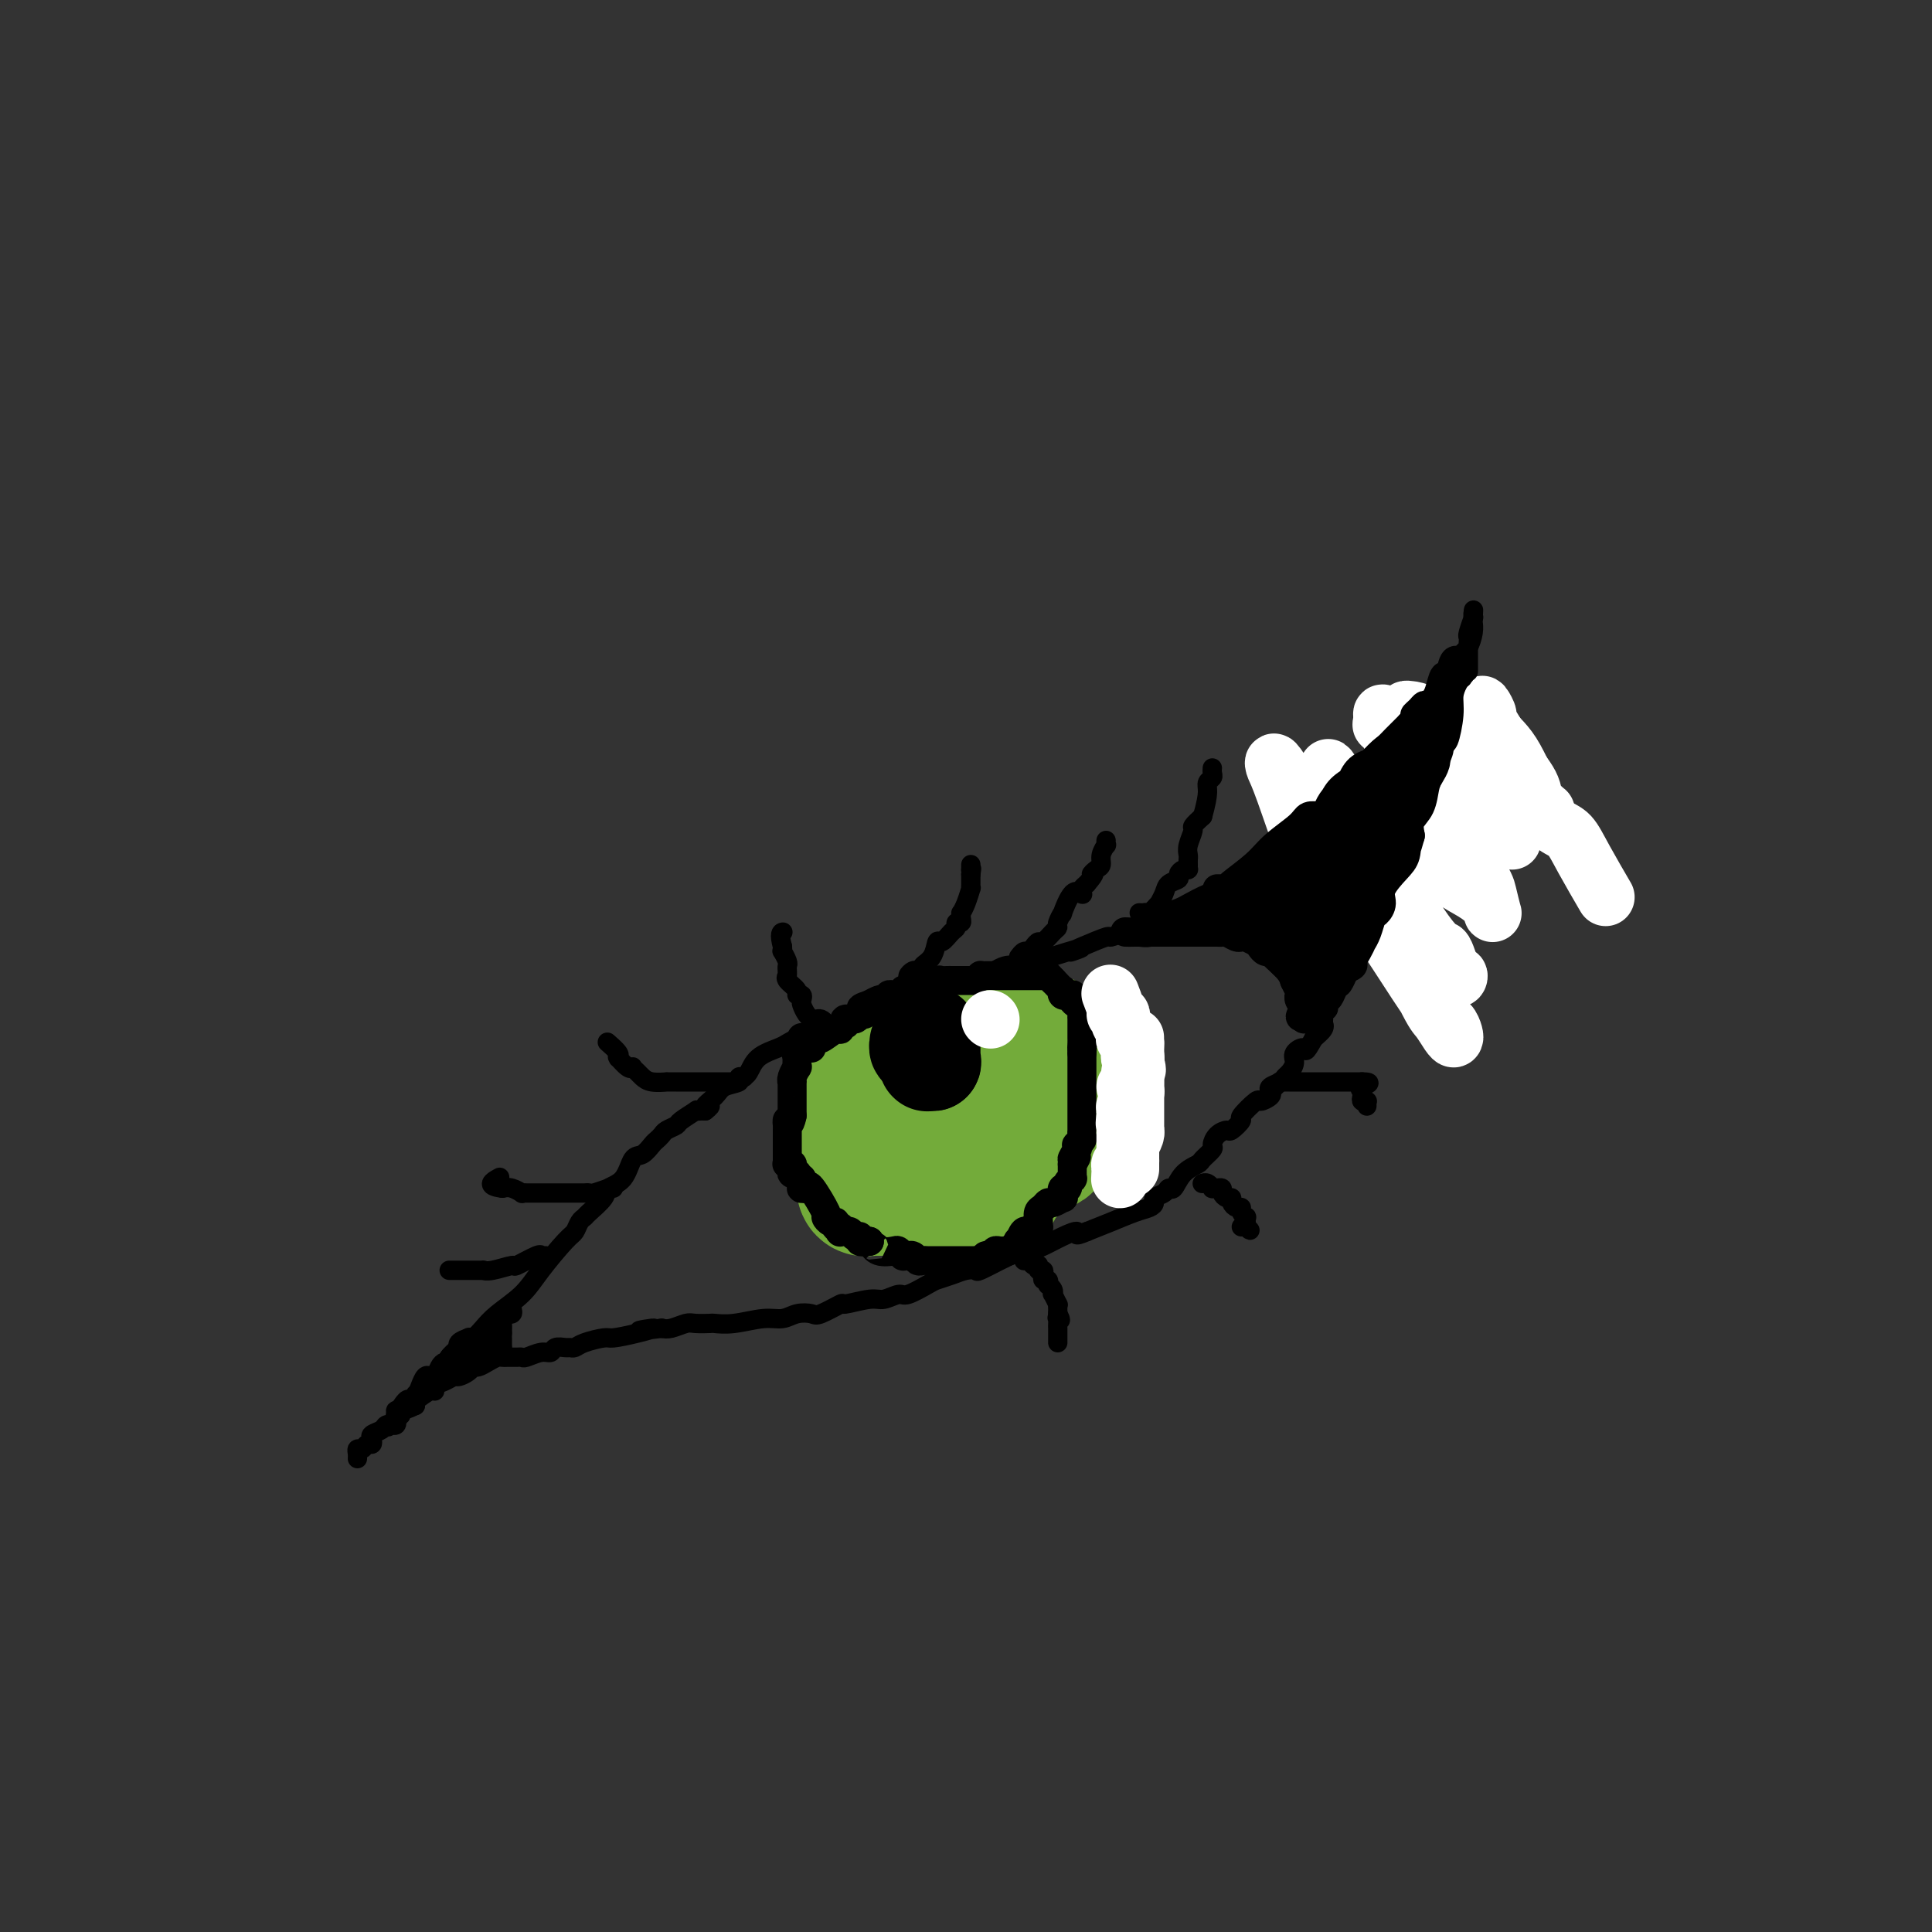 <svg viewBox='0 0 400 400' version='1.1' xmlns='http://www.w3.org/2000/svg' xmlns:xlink='http://www.w3.org/1999/xlink'><rect x="0" y="0" width="400" height="400" fill="#333333" stroke="none"/><g fill='none' stroke='rgb(0,0,0)' stroke-width='4' stroke-linecap='round' stroke-linejoin='round'><path d='M96,278c0.675,-0.262 1.351,-0.525 2,-1c0.649,-0.475 1.273,-1.164 2,-2c0.727,-0.836 1.557,-1.820 3,-3c1.443,-1.180 3.500,-2.558 5,-4c1.500,-1.442 2.444,-2.950 4,-5c1.556,-2.050 3.724,-4.641 5,-6c1.276,-1.359 1.659,-1.484 2,-2c0.341,-0.516 0.639,-1.423 1,-2c0.361,-0.577 0.786,-0.824 1,-1c0.214,-0.176 0.217,-0.282 1,-1c0.783,-0.718 2.345,-2.047 3,-3c0.655,-0.953 0.403,-1.530 1,-2c0.597,-0.470 2.044,-0.833 3,-2c0.956,-1.167 1.422,-3.139 2,-4c0.578,-0.861 1.267,-0.612 2,-1c0.733,-0.388 1.510,-1.414 2,-2c0.490,-0.586 0.692,-0.733 1,-1c0.308,-0.267 0.721,-0.653 1,-1c0.279,-0.347 0.424,-0.653 1,-1c0.576,-0.347 1.583,-0.734 2,-1c0.417,-0.266 0.244,-0.411 1,-1c0.756,-0.589 2.440,-1.622 3,-2c0.560,-0.378 -0.003,-0.102 0,0c0.003,0.102 0.572,0.029 1,0c0.428,-0.029 0.714,-0.015 1,0'/><path d='M146,230c2.218,-1.681 0.264,-0.885 0,-1c-0.264,-0.115 1.163,-1.141 2,-2c0.837,-0.859 1.085,-1.550 2,-2c0.915,-0.450 2.497,-0.658 3,-1c0.503,-0.342 -0.071,-0.819 0,-1c0.071,-0.181 0.789,-0.065 1,0c0.211,0.065 -0.085,0.081 0,0c0.085,-0.081 0.549,-0.259 1,-1c0.451,-0.741 0.888,-2.044 2,-3c1.112,-0.956 2.900,-1.563 4,-2c1.100,-0.437 1.511,-0.704 2,-1c0.489,-0.296 1.056,-0.622 2,-1c0.944,-0.378 2.266,-0.809 3,-1c0.734,-0.191 0.879,-0.141 1,0c0.121,0.141 0.217,0.372 1,0c0.783,-0.372 2.252,-1.346 3,-2c0.748,-0.654 0.776,-0.988 2,-1c1.224,-0.012 3.643,0.299 5,0c1.357,-0.299 1.652,-1.208 3,-2c1.348,-0.792 3.748,-1.468 5,-2c1.252,-0.532 1.354,-0.921 2,-1c0.646,-0.079 1.834,0.153 3,0c1.166,-0.153 2.311,-0.690 3,-1c0.689,-0.310 0.923,-0.394 2,-1c1.077,-0.606 2.996,-1.735 4,-2c1.004,-0.265 1.092,0.332 2,0c0.908,-0.332 2.635,-1.594 4,-2c1.365,-0.406 2.367,0.045 3,0c0.633,-0.045 0.895,-0.584 2,-1c1.105,-0.416 3.052,-0.708 5,-1'/><path d='M218,198c9.063,-2.829 5.222,-1.402 4,-1c-1.222,0.402 0.176,-0.220 2,-1c1.824,-0.780 4.073,-1.718 5,-2c0.927,-0.282 0.530,0.093 1,0c0.470,-0.093 1.807,-0.655 3,-1c1.193,-0.345 2.243,-0.473 3,-1c0.757,-0.527 1.220,-1.454 2,-2c0.780,-0.546 1.875,-0.709 3,-1c1.125,-0.291 2.278,-0.708 3,-1c0.722,-0.292 1.012,-0.459 2,-1c0.988,-0.541 2.673,-1.454 4,-2c1.327,-0.546 2.294,-0.723 3,-1c0.706,-0.277 1.151,-0.654 2,-1c0.849,-0.346 2.104,-0.660 3,-1c0.896,-0.340 1.435,-0.706 2,-1c0.565,-0.294 1.157,-0.516 2,-1c0.843,-0.484 1.938,-1.228 3,-2c1.062,-0.772 2.093,-1.571 3,-2c0.907,-0.429 1.691,-0.489 3,-1c1.309,-0.511 3.144,-1.473 4,-2c0.856,-0.527 0.732,-0.619 1,-1c0.268,-0.381 0.929,-1.051 2,-2c1.071,-0.949 2.552,-2.176 4,-3c1.448,-0.824 2.863,-1.246 4,-2c1.137,-0.754 1.995,-1.841 3,-3c1.005,-1.159 2.157,-2.390 3,-3c0.843,-0.610 1.378,-0.600 2,-1c0.622,-0.400 1.332,-1.210 2,-2c0.668,-0.790 1.295,-1.559 2,-2c0.705,-0.441 1.487,-0.555 2,-1c0.513,-0.445 0.756,-1.223 1,-2'/><path d='M301,151c4.718,-3.856 3.512,-2.498 3,-2c-0.512,0.498 -0.330,0.134 0,0c0.330,-0.134 0.809,-0.038 1,0c0.191,0.038 0.096,0.019 0,0'/><path d='M305,149c0.601,-0.210 0.103,0.264 0,1c-0.103,0.736 0.189,1.735 0,3c-0.189,1.265 -0.858,2.795 -1,4c-0.142,1.205 0.243,2.085 0,3c-0.243,0.915 -1.116,1.865 -2,3c-0.884,1.135 -1.781,2.454 -2,3c-0.219,0.546 0.239,0.320 0,1c-0.239,0.680 -1.176,2.265 -2,3c-0.824,0.735 -1.535,0.620 -2,1c-0.465,0.380 -0.683,1.255 -1,2c-0.317,0.745 -0.733,1.360 -1,2c-0.267,0.640 -0.386,1.305 -1,2c-0.614,0.695 -1.722,1.420 -2,2c-0.278,0.580 0.276,1.014 0,2c-0.276,0.986 -1.381,2.524 -2,3c-0.619,0.476 -0.753,-0.108 -1,0c-0.247,0.108 -0.606,0.909 -1,2c-0.394,1.091 -0.823,2.473 -1,3c-0.177,0.527 -0.103,0.200 0,0c0.103,-0.200 0.234,-0.274 0,0c-0.234,0.274 -0.833,0.897 -1,1c-0.167,0.103 0.100,-0.313 0,0c-0.100,0.313 -0.565,1.353 -1,2c-0.435,0.647 -0.838,0.899 -1,1c-0.162,0.101 -0.081,0.050 0,0'/><path d='M283,193c-3.250,5.119 -0.875,1.417 0,0c0.875,-1.417 0.250,-0.548 0,0c-0.250,0.548 -0.125,0.774 0,1'/><path d='M283,194c0.006,0.087 0.022,-0.194 0,0c-0.022,0.194 -0.083,0.865 0,1c0.083,0.135 0.309,-0.266 0,0c-0.309,0.266 -1.155,1.198 -2,2c-0.845,0.802 -1.691,1.473 -2,2c-0.309,0.527 -0.082,0.910 0,1c0.082,0.090 0.019,-0.112 0,0c-0.019,0.112 0.006,0.540 0,1c-0.006,0.460 -0.043,0.953 0,1c0.043,0.047 0.165,-0.352 0,0c-0.165,0.352 -0.618,1.456 -1,2c-0.382,0.544 -0.695,0.527 -1,1c-0.305,0.473 -0.604,1.437 -1,2c-0.396,0.563 -0.891,0.724 -1,1c-0.109,0.276 0.167,0.666 0,1c-0.167,0.334 -0.777,0.611 -1,1c-0.223,0.389 -0.058,0.891 0,1c0.058,0.109 0.010,-0.175 0,0c-0.010,0.175 0.018,0.810 0,1c-0.018,0.190 -0.082,-0.064 0,0c0.082,0.064 0.309,0.447 0,1c-0.309,0.553 -1.155,1.277 -2,2'/><path d='M272,215c-2.030,3.666 -1.605,2.330 -2,2c-0.395,-0.330 -1.610,0.345 -2,1c-0.390,0.655 0.046,1.289 0,2c-0.046,0.711 -0.573,1.500 -1,2c-0.427,0.500 -0.753,0.711 -1,1c-0.247,0.289 -0.413,0.656 -1,1c-0.587,0.344 -1.594,0.664 -2,1c-0.406,0.336 -0.212,0.689 0,1c0.212,0.311 0.441,0.579 0,1c-0.441,0.421 -1.551,0.996 -2,1c-0.449,0.004 -0.238,-0.564 -1,0c-0.762,0.564 -2.498,2.258 -3,3c-0.502,0.742 0.229,0.532 0,1c-0.229,0.468 -1.418,1.616 -2,2c-0.582,0.384 -0.555,0.005 -1,0c-0.445,-0.005 -1.360,0.365 -2,1c-0.640,0.635 -1.004,1.533 -1,2c0.004,0.467 0.376,0.501 0,1c-0.376,0.499 -1.502,1.464 -2,2c-0.498,0.536 -0.370,0.644 -1,1c-0.630,0.356 -2.019,0.960 -3,2c-0.981,1.040 -1.555,2.516 -2,3c-0.445,0.484 -0.762,-0.025 -1,0c-0.238,0.025 -0.397,0.583 -1,1c-0.603,0.417 -1.651,0.692 -2,1c-0.349,0.308 0.000,0.649 0,1c-0.000,0.351 -0.351,0.713 -1,1c-0.649,0.287 -1.598,0.500 -3,1c-1.402,0.500 -3.258,1.286 -5,2c-1.742,0.714 -3.371,1.357 -5,2'/><path d='M225,255c-3.109,1.360 -1.883,0.258 -2,0c-0.117,-0.258 -1.579,0.326 -3,1c-1.421,0.674 -2.801,1.436 -4,2c-1.199,0.564 -2.217,0.929 -3,1c-0.783,0.071 -1.333,-0.153 -2,0c-0.667,0.153 -1.452,0.681 -2,1c-0.548,0.319 -0.859,0.428 -2,1c-1.141,0.572 -3.111,1.607 -4,2c-0.889,0.393 -0.697,0.146 -1,0c-0.303,-0.146 -1.100,-0.189 -2,0c-0.900,0.189 -1.903,0.610 -3,1c-1.097,0.390 -2.290,0.750 -3,1c-0.710,0.250 -0.939,0.392 -2,1c-1.061,0.608 -2.954,1.684 -4,2c-1.046,0.316 -1.243,-0.128 -2,0c-0.757,0.128 -2.073,0.826 -3,1c-0.927,0.174 -1.465,-0.177 -3,0c-1.535,0.177 -4.066,0.884 -5,1c-0.934,0.116 -0.269,-0.357 -1,0c-0.731,0.357 -2.857,1.545 -4,2c-1.143,0.455 -1.302,0.178 -2,0c-0.698,-0.178 -1.935,-0.258 -3,0c-1.065,0.258 -1.957,0.854 -3,1c-1.043,0.146 -2.237,-0.157 -4,0c-1.763,0.157 -4.095,0.773 -6,1c-1.905,0.227 -3.382,0.065 -4,0c-0.618,-0.065 -0.378,-0.031 -1,0c-0.622,0.031 -2.105,0.060 -3,0c-0.895,-0.060 -1.203,-0.208 -2,0c-0.797,0.208 -2.085,0.774 -3,1c-0.915,0.226 -1.458,0.113 -2,0'/><path d='M137,275c-8.237,1.039 -3.331,0.138 -2,0c1.331,-0.138 -0.914,0.489 -3,1c-2.086,0.511 -4.012,0.907 -5,1c-0.988,0.093 -1.037,-0.119 -2,0c-0.963,0.119 -2.839,0.567 -4,1c-1.161,0.433 -1.606,0.852 -2,1c-0.394,0.148 -0.737,0.024 -1,0c-0.263,-0.024 -0.445,0.050 -1,0c-0.555,-0.050 -1.483,-0.224 -2,0c-0.517,0.224 -0.624,0.845 -1,1c-0.376,0.155 -1.022,-0.155 -2,0c-0.978,0.155 -2.290,0.774 -3,1c-0.710,0.226 -0.819,0.060 -1,0c-0.181,-0.060 -0.432,-0.013 -1,0c-0.568,0.013 -1.451,-0.007 -2,0c-0.549,0.007 -0.763,0.040 -1,0c-0.237,-0.040 -0.496,-0.151 -1,0c-0.504,0.151 -1.252,0.566 -2,1c-0.748,0.434 -1.495,0.886 -2,1c-0.505,0.114 -0.768,-0.110 -1,0c-0.232,0.110 -0.434,0.554 -1,1c-0.566,0.446 -1.496,0.894 -2,1c-0.504,0.106 -0.581,-0.131 -1,0c-0.419,0.131 -1.181,0.631 -2,1c-0.819,0.369 -1.694,0.606 -2,1c-0.306,0.394 -0.043,0.945 0,1c0.043,0.055 -0.133,-0.387 -1,0c-0.867,0.387 -2.426,1.604 -3,2c-0.574,0.396 -0.164,-0.030 0,0c0.164,0.030 0.082,0.515 0,1'/><path d='M86,291c-3.227,1.575 -3.793,1.011 -4,1c-0.207,-0.011 -0.055,0.529 0,1c0.055,0.471 0.014,0.872 0,1c-0.014,0.128 0.000,-0.017 0,0c-0.000,0.017 -0.015,0.198 0,0c0.015,-0.198 0.058,-0.773 0,-1c-0.058,-0.227 -0.219,-0.105 0,0c0.219,0.105 0.818,0.194 1,0c0.182,-0.194 -0.053,-0.672 0,-1c0.053,-0.328 0.396,-0.505 1,-1c0.604,-0.495 1.471,-1.308 2,-2c0.529,-0.692 0.719,-1.264 1,-2c0.281,-0.736 0.653,-1.637 1,-2c0.347,-0.363 0.670,-0.188 1,0c0.330,0.188 0.666,0.391 1,0c0.334,-0.391 0.667,-1.374 1,-2c0.333,-0.626 0.667,-0.893 1,-1c0.333,-0.107 0.667,-0.053 1,0'/><path d='M93,282c1.581,-1.652 0.035,-0.781 0,-1c-0.035,-0.219 1.441,-1.527 2,-2c0.559,-0.473 0.201,-0.112 0,0c-0.201,0.112 -0.246,-0.026 0,0c0.246,0.026 0.784,0.217 1,0c0.216,-0.217 0.109,-0.842 0,-1c-0.109,-0.158 -0.222,0.150 0,0c0.222,-0.150 0.778,-0.757 1,-1c0.222,-0.243 0.111,-0.121 0,0'/></g>
<g fill='none' stroke='rgb(115,171,58)' stroke-width='28' stroke-linecap='round' stroke-linejoin='round'><path d='M176,228c-0.060,0.092 -0.119,0.183 0,0c0.119,-0.183 0.417,-0.642 1,-1c0.583,-0.358 1.450,-0.617 2,-1c0.550,-0.383 0.781,-0.891 1,-1c0.219,-0.109 0.425,0.182 1,0c0.575,-0.182 1.520,-0.837 2,-1c0.480,-0.163 0.496,0.166 1,0c0.504,-0.166 1.497,-0.827 2,-1c0.503,-0.173 0.516,0.142 1,0c0.484,-0.142 1.439,-0.743 2,-1c0.561,-0.257 0.728,-0.172 1,0c0.272,0.172 0.650,0.431 1,0c0.350,-0.431 0.671,-1.552 1,-2c0.329,-0.448 0.664,-0.224 1,0'/><path d='M193,220c3.040,-1.464 2.139,-1.124 2,-1c-0.139,0.124 0.484,0.033 1,0c0.516,-0.033 0.926,-0.009 1,0c0.074,0.009 -0.187,0.002 0,0c0.187,-0.002 0.824,0.001 1,0c0.176,-0.001 -0.108,-0.004 0,0c0.108,0.004 0.607,0.016 1,0c0.393,-0.016 0.679,-0.061 1,0c0.321,0.061 0.678,0.226 1,0c0.322,-0.226 0.611,-0.845 1,-1c0.389,-0.155 0.878,0.155 1,0c0.122,-0.155 -0.125,-0.774 0,-1c0.125,-0.226 0.621,-0.061 1,0c0.379,0.061 0.640,0.016 1,0c0.360,-0.016 0.817,-0.004 1,0c0.183,0.004 0.090,0.001 0,0c-0.090,-0.001 -0.178,-0.000 0,0c0.178,0.000 0.621,-0.000 1,0c0.379,0.000 0.694,0.001 1,0c0.306,-0.001 0.603,-0.004 1,0c0.397,0.004 0.895,0.015 1,0c0.105,-0.015 -0.183,-0.057 0,0c0.183,0.057 0.837,0.211 1,0c0.163,-0.211 -0.163,-0.789 0,-1c0.163,-0.211 0.817,-0.057 1,0c0.183,0.057 -0.106,0.015 0,0c0.106,-0.015 0.605,-0.004 1,0c0.395,0.004 0.684,0.001 1,0c0.316,-0.001 0.658,-0.001 1,0'/><path d='M215,216c3.421,-0.619 0.973,-0.167 0,0c-0.973,0.167 -0.472,0.049 0,0c0.472,-0.049 0.915,-0.028 1,0c0.085,0.028 -0.187,0.063 0,0c0.187,-0.063 0.834,-0.223 1,0c0.166,0.223 -0.148,0.828 0,1c0.148,0.172 0.758,-0.090 1,0c0.242,0.090 0.118,0.534 0,1c-0.118,0.466 -0.228,0.956 0,1c0.228,0.044 0.793,-0.358 1,0c0.207,0.358 0.055,1.476 0,2c-0.055,0.524 -0.015,0.455 0,1c0.015,0.545 0.004,1.704 0,2c-0.004,0.296 -0.001,-0.272 0,0c0.001,0.272 0.000,1.382 0,2c-0.000,0.618 -0.000,0.743 0,1c0.000,0.257 0.000,0.647 0,1c-0.000,0.353 -0.000,0.668 0,1c0.000,0.332 0.001,0.681 0,1c-0.001,0.319 -0.003,0.606 0,1c0.003,0.394 0.011,0.893 0,1c-0.011,0.107 -0.041,-0.178 0,0c0.041,0.178 0.152,0.818 0,1c-0.152,0.182 -0.566,-0.096 -1,0c-0.434,0.096 -0.886,0.564 -1,1c-0.114,0.436 0.110,0.839 0,1c-0.110,0.161 -0.555,0.081 -1,0'/><path d='M216,235c-0.447,0.467 -0.063,0.634 0,1c0.063,0.366 -0.193,0.930 0,1c0.193,0.070 0.836,-0.356 0,0c-0.836,0.356 -3.153,1.492 -5,3c-1.847,1.508 -3.226,3.389 -4,4c-0.774,0.611 -0.942,-0.046 -1,0c-0.058,0.046 -0.005,0.797 0,1c0.005,0.203 -0.039,-0.142 0,0c0.039,0.142 0.161,0.770 0,1c-0.161,0.230 -0.603,0.062 -1,0c-0.397,-0.062 -0.748,-0.017 -1,0c-0.252,0.017 -0.406,0.004 -1,0c-0.594,-0.004 -1.627,-0.001 -2,0c-0.373,0.001 -0.085,0.000 -1,0c-0.915,-0.000 -3.033,-0.000 -4,0c-0.967,0.000 -0.784,0.000 -1,0c-0.216,-0.000 -0.831,-0.000 -1,0c-0.169,0.000 0.108,0.000 -1,0c-1.108,-0.000 -3.603,-0.000 -5,0c-1.397,0.000 -1.698,0.000 -2,0c-0.302,-0.000 -0.606,-0.000 -1,0c-0.394,0.000 -0.879,0.000 -1,0c-0.121,-0.000 0.121,-0.000 0,0c-0.121,0.000 -0.606,0.000 -1,0c-0.394,-0.000 -0.697,-0.000 -1,0'/><path d='M182,246c-4.007,-0.001 -2.524,-0.004 -2,0c0.524,0.004 0.088,0.016 0,0c-0.088,-0.016 0.173,-0.061 0,0c-0.173,0.061 -0.778,0.228 -1,0c-0.222,-0.228 -0.059,-0.850 0,-1c0.059,-0.150 0.016,0.171 0,0c-0.016,-0.171 -0.003,-0.833 0,-1c0.003,-0.167 -0.003,0.163 0,0c0.003,-0.163 0.015,-0.818 0,-1c-0.015,-0.182 -0.057,0.110 0,0c0.057,-0.110 0.211,-0.622 0,-1c-0.211,-0.378 -0.789,-0.622 -1,-1c-0.211,-0.378 -0.057,-0.888 0,-1c0.057,-0.112 0.015,0.176 0,0c-0.015,-0.176 -0.004,-0.817 0,-1c0.004,-0.183 0.001,0.090 0,0c-0.001,-0.090 -0.001,-0.545 0,-1'/><path d='M178,238c-0.094,-1.459 0.171,-1.108 0,-1c-0.171,0.108 -0.778,-0.027 -1,0c-0.222,0.027 -0.057,0.215 0,0c0.057,-0.215 0.008,-0.832 0,-1c-0.008,-0.168 0.026,0.113 0,0c-0.026,-0.113 -0.112,-0.619 0,-1c0.112,-0.381 0.422,-0.638 0,-1c-0.422,-0.362 -1.575,-0.828 -2,-1c-0.425,-0.172 -0.121,-0.049 0,0c0.121,0.049 0.061,0.025 0,0'/></g>
<g fill='none' stroke='rgb(0,0,0)' stroke-width='6' stroke-linecap='round' stroke-linejoin='round'><path d='M166,215c0.008,0.055 0.016,0.110 0,0c-0.016,-0.110 -0.057,-0.384 0,0c0.057,0.384 0.211,1.426 0,2c-0.211,0.574 -0.789,0.680 -1,1c-0.211,0.320 -0.056,0.855 0,1c0.056,0.145 0.011,-0.098 0,0c-0.011,0.098 0.011,0.538 0,1c-0.011,0.462 -0.056,0.945 0,1c0.056,0.055 0.211,-0.318 0,0c-0.211,0.318 -0.789,1.328 -1,2c-0.211,0.672 -0.057,1.006 0,1c0.057,-0.006 0.015,-0.352 0,0c-0.015,0.352 -0.004,1.404 0,2c0.004,0.596 0.001,0.737 0,1c-0.001,0.263 -0.000,0.648 0,1c0.000,0.352 0.000,0.672 0,1c-0.000,0.328 -0.000,0.665 0,1c0.000,0.335 0.000,0.667 0,1'/><path d='M164,231c-0.536,2.636 -0.876,1.228 -1,1c-0.124,-0.228 -0.033,0.726 0,1c0.033,0.274 0.009,-0.133 0,0c-0.009,0.133 -0.002,0.805 0,1c0.002,0.195 0.001,-0.088 0,0c-0.001,0.088 -0.000,0.546 0,1c0.000,0.454 0.000,0.905 0,1c-0.000,0.095 -0.000,-0.167 0,0c0.000,0.167 0.000,0.762 0,1c-0.000,0.238 -0.000,0.119 0,0c0.000,-0.119 0.000,-0.239 0,0c-0.000,0.239 -0.000,0.838 0,1c0.000,0.162 0.000,-0.114 0,0c-0.000,0.114 -0.001,0.619 0,1c0.001,0.381 0.004,0.637 0,1c-0.004,0.363 -0.015,0.832 0,1c0.015,0.168 0.055,0.035 0,0c-0.055,-0.035 -0.207,0.029 0,0c0.207,-0.029 0.773,-0.152 1,0c0.227,0.152 0.116,0.579 0,1c-0.116,0.421 -0.237,0.834 0,1c0.237,0.166 0.833,0.083 1,0c0.167,-0.083 -0.095,-0.167 0,0c0.095,0.167 0.548,0.583 1,1'/><path d='M166,244c0.311,2.254 0.087,1.390 0,1c-0.087,-0.390 -0.037,-0.306 0,0c0.037,0.306 0.060,0.832 0,1c-0.060,0.168 -0.203,-0.023 0,0c0.203,0.023 0.751,0.259 1,0c0.249,-0.259 0.200,-1.013 1,0c0.800,1.013 2.448,3.792 3,5c0.552,1.208 0.008,0.844 0,1c-0.008,0.156 0.520,0.830 1,1c0.480,0.170 0.912,-0.165 1,0c0.088,0.165 -0.169,0.829 0,1c0.169,0.171 0.763,-0.150 1,0c0.237,0.150 0.115,0.773 0,1c-0.115,0.227 -0.224,0.060 0,0c0.224,-0.060 0.781,-0.012 1,0c0.219,0.012 0.101,-0.012 0,0c-0.101,0.012 -0.186,0.059 0,0c0.186,-0.059 0.644,-0.226 1,0c0.356,0.226 0.611,0.844 1,1c0.389,0.156 0.912,-0.150 1,0c0.088,0.150 -0.261,0.757 0,1c0.261,0.243 1.130,0.121 2,0'/><path d='M180,257c2.377,2.178 1.321,1.123 1,1c-0.321,-0.123 0.095,0.685 1,1c0.905,0.315 2.299,0.137 3,0c0.701,-0.137 0.709,-0.233 1,0c0.291,0.233 0.866,0.793 1,1c0.134,0.207 -0.171,0.059 0,0c0.171,-0.059 0.819,-0.030 1,0c0.181,0.030 -0.106,0.061 0,0c0.106,-0.061 0.605,-0.212 1,0c0.395,0.212 0.685,0.789 1,1c0.315,0.211 0.656,0.057 1,0c0.344,-0.057 0.693,-0.015 1,0c0.307,0.015 0.572,0.004 1,0c0.428,-0.004 1.019,-0.001 2,0c0.981,0.001 2.353,-0.000 3,0c0.647,0.000 0.569,0.001 1,0c0.431,-0.001 1.372,-0.004 2,0c0.628,0.004 0.941,0.015 1,0c0.059,-0.015 -0.138,-0.057 0,0c0.138,0.057 0.612,0.212 1,0c0.388,-0.212 0.692,-0.793 1,-1c0.308,-0.207 0.621,-0.041 1,0c0.379,0.041 0.822,-0.042 1,0c0.178,0.042 0.089,0.208 0,0c-0.089,-0.208 -0.179,-0.791 0,-1c0.179,-0.209 0.625,-0.046 1,0c0.375,0.046 0.678,-0.026 1,0c0.322,0.026 0.663,0.150 1,0c0.337,-0.150 0.668,-0.575 1,-1'/><path d='M210,258c3.162,-0.682 1.568,-0.886 1,-1c-0.568,-0.114 -0.111,-0.140 0,0c0.111,0.140 -0.124,0.444 0,0c0.124,-0.444 0.608,-1.635 1,-2c0.392,-0.365 0.694,0.096 1,0c0.306,-0.096 0.617,-0.751 1,-1c0.383,-0.249 0.838,-0.094 1,0c0.162,0.094 0.033,0.126 0,0c-0.033,-0.126 0.031,-0.411 0,-1c-0.031,-0.589 -0.159,-1.482 0,-2c0.159,-0.518 0.603,-0.659 1,-1c0.397,-0.341 0.747,-0.880 1,-1c0.253,-0.120 0.408,0.179 1,0c0.592,-0.179 1.622,-0.837 2,-1c0.378,-0.163 0.105,0.167 0,0c-0.105,-0.167 -0.043,-0.832 0,-1c0.043,-0.168 0.068,0.161 0,0c-0.068,-0.161 -0.228,-0.813 0,-1c0.228,-0.187 0.846,0.089 1,0c0.154,-0.089 -0.155,-0.545 0,-1c0.155,-0.455 0.774,-0.909 1,-1c0.226,-0.091 0.061,0.182 0,0c-0.061,-0.182 -0.016,-0.819 0,-1c0.016,-0.181 0.004,0.095 0,0c-0.004,-0.095 -0.001,-0.562 0,-1c0.001,-0.438 0.000,-0.849 0,-1c-0.000,-0.151 -0.000,-0.043 0,0c0.000,0.043 0.000,0.022 0,0'/><path d='M222,241c1.797,-2.752 0.289,-1.133 0,-1c-0.289,0.133 0.641,-1.221 1,-2c0.359,-0.779 0.149,-0.983 0,-1c-0.149,-0.017 -0.236,0.154 0,0c0.236,-0.154 0.795,-0.633 1,-1c0.205,-0.367 0.055,-0.623 0,-1c-0.055,-0.377 -0.015,-0.874 0,-1c0.015,-0.126 0.004,0.120 0,0c-0.004,-0.120 -0.001,-0.606 0,-1c0.001,-0.394 0.000,-0.697 0,-1c-0.000,-0.303 -0.000,-0.607 0,-1c0.000,-0.393 0.000,-0.876 0,-1c-0.000,-0.124 -0.000,0.111 0,0c0.000,-0.111 0.000,-0.568 0,-1c-0.000,-0.432 -0.000,-0.841 0,-1c0.000,-0.159 0.000,-0.070 0,0c-0.000,0.070 -0.000,0.121 0,0c0.000,-0.121 0.000,-0.414 0,-1c-0.000,-0.586 -0.000,-1.467 0,-2c0.000,-0.533 0.000,-0.720 0,-1c-0.000,-0.280 -0.000,-0.653 0,-1c0.000,-0.347 0.000,-0.666 0,-1c-0.000,-0.334 -0.000,-0.682 0,-1c0.000,-0.318 0.000,-0.607 0,-1c-0.000,-0.393 -0.000,-0.889 0,-1c0.000,-0.111 0.000,0.162 0,0c-0.000,-0.162 -0.000,-0.761 0,-1c0.000,-0.239 0.000,-0.120 0,0'/><path d='M224,218c0.309,-3.740 0.083,-1.590 0,-1c-0.083,0.590 -0.022,-0.381 0,-1c0.022,-0.619 0.006,-0.887 0,-1c-0.006,-0.113 -0.002,-0.071 0,0c0.002,0.071 0.000,0.173 0,0c-0.000,-0.173 -0.000,-0.620 0,-1c0.000,-0.380 -0.000,-0.693 0,-1c0.000,-0.307 0.001,-0.607 0,-1c-0.001,-0.393 -0.003,-0.879 0,-1c0.003,-0.121 0.011,0.122 0,0c-0.011,-0.122 -0.042,-0.611 0,-1c0.042,-0.389 0.156,-0.679 0,-1c-0.156,-0.321 -0.582,-0.674 -1,-1c-0.418,-0.326 -0.829,-0.623 -1,-1c-0.171,-0.377 -0.102,-0.832 0,-1c0.102,-0.168 0.237,-0.049 0,0c-0.237,0.049 -0.847,0.029 -1,0c-0.153,-0.029 0.150,-0.066 0,0c-0.150,0.066 -0.751,0.234 -1,0c-0.249,-0.234 -0.144,-0.871 0,-1c0.144,-0.129 0.327,0.249 0,0c-0.327,-0.249 -1.163,-1.124 -2,-2'/><path d='M218,203c-1.110,-1.155 -0.885,-1.041 -1,-1c-0.115,0.041 -0.571,0.011 -1,0c-0.429,-0.011 -0.831,-0.003 -1,0c-0.169,0.003 -0.104,0.001 0,0c0.104,-0.001 0.249,-0.000 0,0c-0.249,0.000 -0.890,0.000 -1,0c-0.110,-0.000 0.311,-0.000 0,0c-0.311,0.000 -1.353,0.000 -2,0c-0.647,-0.000 -0.898,-0.000 -1,0c-0.102,0.000 -0.054,0.000 0,0c0.054,-0.000 0.115,-0.000 0,0c-0.115,0.000 -0.407,0.000 -1,0c-0.593,-0.000 -1.486,-0.000 -2,0c-0.514,0.000 -0.649,0.000 -1,0c-0.351,-0.000 -0.916,-0.001 -1,0c-0.084,0.001 0.315,0.003 0,0c-0.315,-0.003 -1.342,-0.011 -2,0c-0.658,0.011 -0.946,0.041 -1,0c-0.054,-0.041 0.128,-0.155 0,0c-0.128,0.155 -0.564,0.577 -1,1'/><path d='M202,203c-2.653,0.000 -1.284,0.000 -1,0c0.284,-0.000 -0.516,-0.000 -1,0c-0.484,0.000 -0.651,0.000 -1,0c-0.349,-0.000 -0.881,-0.000 -1,0c-0.119,0.000 0.175,0.000 0,0c-0.175,-0.000 -0.821,-0.001 -1,0c-0.179,0.001 0.107,0.004 0,0c-0.107,-0.004 -0.606,-0.016 -1,0c-0.394,0.016 -0.682,0.061 -1,0c-0.318,-0.061 -0.668,-0.227 -1,0c-0.332,0.227 -0.648,0.845 -1,1c-0.352,0.155 -0.739,-0.155 -1,0c-0.261,0.155 -0.394,0.774 -1,1c-0.606,0.226 -1.683,0.060 -2,0c-0.317,-0.060 0.126,-0.012 0,0c-0.126,0.012 -0.821,-0.011 -1,0c-0.179,0.011 0.160,0.056 0,0c-0.160,-0.056 -0.817,-0.212 -1,0c-0.183,0.212 0.108,0.793 0,1c-0.108,0.207 -0.617,0.041 -1,0c-0.383,-0.041 -0.642,0.042 -1,0c-0.358,-0.042 -0.816,-0.208 -1,0c-0.184,0.208 -0.095,0.792 0,1c0.095,0.208 0.197,0.042 0,0c-0.197,-0.042 -0.692,0.040 -1,0c-0.308,-0.040 -0.429,-0.203 -1,0c-0.571,0.203 -1.592,0.772 -2,1c-0.408,0.228 -0.204,0.114 0,0'/><path d='M180,208c-3.416,1.018 -0.956,1.061 0,1c0.956,-0.061 0.406,-0.228 0,0c-0.406,0.228 -0.669,0.850 -1,1c-0.331,0.150 -0.729,-0.171 -1,0c-0.271,0.171 -0.416,0.834 -1,1c-0.584,0.166 -1.606,-0.165 -2,0c-0.394,0.165 -0.159,0.827 0,1c0.159,0.173 0.242,-0.142 0,0c-0.242,0.142 -0.810,0.741 -1,1c-0.190,0.259 -0.002,0.179 0,0c0.002,-0.179 -0.182,-0.455 -1,0c-0.818,0.455 -2.272,1.642 -3,2c-0.728,0.358 -0.731,-0.114 -1,0c-0.269,0.114 -0.804,0.814 -1,1c-0.196,0.186 -0.053,-0.142 0,0c0.053,0.142 0.015,0.755 0,1c-0.015,0.245 -0.008,0.123 0,0'/></g>
<g fill='none' stroke='rgb(0,0,0)' stroke-width='20' stroke-linecap='round' stroke-linejoin='round'><path d='M190,216c0.022,-0.111 0.044,-0.222 0,0c-0.044,0.222 -0.156,0.778 0,1c0.156,0.222 0.578,0.111 1,0'/><path d='M191,217c0.171,0.110 0.098,-0.115 0,0c-0.098,0.115 -0.222,0.571 0,1c0.222,0.429 0.792,0.833 1,1c0.208,0.167 0.056,0.097 0,0c-0.056,-0.097 -0.016,-0.222 0,0c0.016,0.222 0.008,0.792 0,1c-0.008,0.208 -0.016,0.056 0,0c0.016,-0.056 0.057,-0.015 0,0c-0.057,0.015 -0.211,0.004 0,0c0.211,-0.004 0.788,-0.001 1,0c0.212,0.001 0.061,0.000 0,0c-0.061,-0.000 -0.030,-0.000 0,0'/><path d='M193,220c0.309,0.237 0.083,-0.671 0,-1c-0.083,-0.329 -0.022,-0.078 0,0c0.022,0.078 0.006,-0.017 0,0c-0.006,0.017 -0.002,0.145 0,0c0.002,-0.145 0.000,-0.565 0,-1c-0.000,-0.435 -0.000,-0.887 0,-1c0.000,-0.113 0.000,0.113 0,0c-0.000,-0.113 -0.000,-0.566 0,-1c0.000,-0.434 0.000,-0.848 0,-1c-0.000,-0.152 -0.000,-0.041 0,0c0.000,0.041 0.000,0.012 0,0c-0.000,-0.012 -0.000,-0.006 0,0'/><path d='M193,215c-0.222,-1.000 -0.778,-1.000 -1,-1c-0.222,0.000 -0.111,0.000 0,0'/></g>
<g fill='none' stroke='rgb(255,255,255)' stroke-width='12' stroke-linecap='round' stroke-linejoin='round'><path d='M205,211c0.000,0.000 0.100,0.100 0.1,0.1'/><path d='M230,206c0.032,0.082 0.065,0.165 0,0c-0.065,-0.165 -0.227,-0.577 0,0c0.227,0.577 0.845,2.144 1,3c0.155,0.856 -0.151,1.002 0,1c0.151,-0.002 0.759,-0.150 1,0c0.241,0.150 0.116,0.600 0,1c-0.116,0.400 -0.223,0.751 0,1c0.223,0.249 0.778,0.395 1,1c0.222,0.605 0.112,1.667 0,2c-0.112,0.333 -0.227,-0.065 0,0c0.227,0.065 0.797,0.592 1,1c0.203,0.408 0.040,0.698 0,1c-0.040,0.302 0.042,0.616 0,1c-0.042,0.384 -0.207,0.838 0,1c0.207,0.162 0.788,0.033 1,0c0.212,-0.033 0.057,0.030 0,0c-0.057,-0.030 -0.016,-0.151 0,0c0.016,0.151 0.008,0.576 0,1'/><path d='M235,220c0.774,2.349 0.207,1.222 0,1c-0.207,-0.222 -0.056,0.460 0,1c0.056,0.540 0.015,0.936 0,1c-0.015,0.064 -0.004,-0.204 0,0c0.004,0.204 0.001,0.882 0,1c-0.001,0.118 -0.000,-0.323 0,0c0.000,0.323 0.000,1.410 0,2c-0.000,0.590 -0.000,0.684 0,1c0.000,0.316 0.000,0.854 0,1c-0.000,0.146 -0.000,-0.100 0,0c0.000,0.100 0.000,0.548 0,1c-0.000,0.452 -0.000,0.910 0,1c0.000,0.090 0.000,-0.187 0,0c-0.000,0.187 -0.000,0.838 0,1c0.000,0.162 0.000,-0.167 0,0c-0.000,0.167 -0.000,0.829 0,1c0.000,0.171 0.000,-0.147 0,0c-0.000,0.147 -0.000,0.761 0,1c0.000,0.239 0.000,0.103 0,0c-0.000,-0.103 -0.000,-0.172 0,0c0.000,0.172 0.000,0.586 0,1'/><path d='M235,234c-0.226,2.139 -0.793,0.486 -1,0c-0.207,-0.486 -0.056,0.195 0,1c0.056,0.805 0.015,1.735 0,2c-0.015,0.265 -0.004,-0.137 0,0c0.004,0.137 0.001,0.811 0,1c-0.001,0.189 -0.000,-0.107 0,0c0.000,0.107 0.000,0.617 0,1c-0.000,0.383 -0.000,0.637 0,1c0.000,0.363 0.000,0.834 0,1c-0.000,0.166 -0.000,0.028 0,0c0.000,-0.028 0.000,0.054 0,0c-0.000,-0.054 -0.000,-0.245 0,0c0.000,0.245 0.000,0.927 0,1c-0.000,0.073 -0.000,-0.464 0,-1'/><path d='M234,241c-0.155,1.127 -0.042,0.443 0,0c0.042,-0.443 0.011,-0.645 0,-1c-0.011,-0.355 -0.004,-0.864 0,-1c0.004,-0.136 0.005,0.101 0,0c-0.005,-0.101 -0.015,-0.539 0,-1c0.015,-0.461 0.057,-0.946 0,-1c-0.057,-0.054 -0.211,0.321 0,0c0.211,-0.321 0.789,-1.339 1,-2c0.211,-0.661 0.057,-0.966 0,-1c-0.057,-0.034 -0.015,0.202 0,0c0.015,-0.202 0.004,-0.842 0,-1c-0.004,-0.158 -0.001,0.165 0,0c0.001,-0.165 0.000,-0.819 0,-1c-0.000,-0.181 -0.000,0.110 0,0c0.000,-0.110 0.000,-0.622 0,-1c-0.000,-0.378 -0.000,-0.623 0,-1c0.000,-0.377 0.000,-0.888 0,-1c-0.000,-0.112 -0.000,0.174 0,0c0.000,-0.174 0.000,-0.807 0,-1c-0.000,-0.193 -0.000,0.054 0,0c0.000,-0.054 0.000,-0.411 0,-1c-0.000,-0.589 -0.000,-1.412 0,-2c0.000,-0.588 0.000,-0.943 0,-1c-0.000,-0.057 -0.000,0.184 0,0c0.000,-0.184 0.000,-0.791 0,-1c-0.000,-0.209 -0.000,-0.018 0,0c0.000,0.018 0.000,-0.138 0,-1c-0.000,-0.862 -0.000,-2.431 0,-4'/><path d='M235,218c0.155,-3.954 0.041,-2.338 0,-2c-0.041,0.338 -0.011,-0.603 0,-1c0.011,-0.397 0.003,-0.252 0,0c-0.003,0.252 -0.001,0.610 0,1c0.001,0.390 -0.000,0.812 0,2c0.000,1.188 0.001,3.141 0,4c-0.001,0.859 -0.004,0.626 0,1c0.004,0.374 0.016,1.357 0,2c-0.016,0.643 -0.061,0.946 0,1c0.061,0.054 0.226,-0.140 0,0c-0.226,0.140 -0.845,0.616 -1,1c-0.155,0.384 0.155,0.678 0,1c-0.155,0.322 -0.773,0.674 -1,1c-0.227,0.326 -0.061,0.626 0,1c0.061,0.374 0.017,0.821 0,1c-0.017,0.179 -0.009,0.089 0,0'/><path d='M233,231c-0.309,2.642 -0.083,1.247 0,1c0.083,-0.247 0.022,0.655 0,1c-0.022,0.345 -0.006,0.134 0,0c0.006,-0.134 0.002,-0.190 0,0c-0.002,0.190 -0.000,0.626 0,1c0.000,0.374 0.000,0.688 0,1c-0.000,0.312 -0.000,0.624 0,1c0.000,0.376 0.000,0.818 0,1c-0.000,0.182 0.000,0.105 0,0c-0.000,-0.105 -0.000,-0.239 0,0c0.000,0.239 0.000,0.851 0,1c-0.000,0.149 -0.000,-0.167 0,0c0.000,0.167 0.001,0.815 0,1c-0.001,0.185 -0.004,-0.095 0,0c0.004,0.095 0.015,0.564 0,1c-0.015,0.436 -0.057,0.838 0,1c0.057,0.162 0.211,0.082 0,0c-0.211,-0.082 -0.789,-0.166 -1,0c-0.211,0.166 -0.057,0.583 0,1c0.057,0.417 0.016,0.833 0,1c-0.016,0.167 -0.008,0.083 0,0'/><path d='M232,243c-0.167,2.000 -0.083,1.000 0,0'/><path d='M234,222c0.000,0.000 0.100,0.100 0.1,0.1'/><path d='M233,225c0.000,0.000 0.100,0.100 0.1,0.1'/><path d='M273,184c0.090,-0.780 0.180,-1.561 0,-2c-0.180,-0.439 -0.629,-0.538 -2,-4c-1.371,-3.462 -3.663,-10.288 -5,-14c-1.337,-3.712 -1.720,-4.311 -2,-5c-0.280,-0.689 -0.457,-1.469 0,-1c0.457,0.469 1.549,2.187 2,3c0.451,0.813 0.260,0.722 2,3c1.740,2.278 5.411,6.924 8,11c2.589,4.076 4.095,7.582 6,11c1.905,3.418 4.210,6.748 7,11c2.790,4.252 6.066,9.425 8,12c1.934,2.575 2.526,2.550 3,3c0.474,0.450 0.830,1.375 1,2c0.170,0.625 0.152,0.952 0,1c-0.152,0.048 -0.440,-0.181 -1,-1c-0.560,-0.819 -1.394,-2.227 -2,-3c-0.606,-0.773 -0.984,-0.910 -3,-5c-2.016,-4.090 -5.669,-12.134 -8,-18c-2.331,-5.866 -3.340,-9.554 -5,-13c-1.660,-3.446 -3.973,-6.650 -5,-9c-1.027,-2.350 -0.770,-3.846 -1,-5c-0.230,-1.154 -0.946,-1.964 -1,-2c-0.054,-0.036 0.556,0.704 1,2c0.444,1.296 0.722,3.148 1,5'/><path d='M277,166c1.935,3.491 6.274,9.719 9,14c2.726,4.281 3.839,6.617 6,10c2.161,3.383 5.371,7.815 7,10c1.629,2.185 1.677,2.123 2,2c0.323,-0.123 0.922,-0.309 1,0c0.078,0.309 -0.364,1.112 -1,0c-0.636,-1.112 -1.465,-4.140 -2,-5c-0.535,-0.860 -0.775,0.449 -4,-4c-3.225,-4.449 -9.435,-14.654 -13,-20c-3.565,-5.346 -4.485,-5.831 -5,-7c-0.515,-1.169 -0.625,-3.020 -1,-4c-0.375,-0.980 -1.014,-1.087 -1,-1c0.014,0.087 0.680,0.368 2,1c1.320,0.632 3.292,1.614 4,2c0.708,0.386 0.152,0.178 3,3c2.848,2.822 9.099,8.676 13,12c3.901,3.324 5.450,4.118 7,5c1.550,0.882 3.100,1.853 4,3c0.900,1.147 1.149,2.471 1,2c-0.149,-0.471 -0.698,-2.735 -1,-4c-0.302,-1.265 -0.359,-1.530 -3,-6c-2.641,-4.470 -7.868,-13.145 -11,-18c-3.132,-4.855 -4.169,-5.889 -5,-7c-0.831,-1.111 -1.454,-2.299 -2,-3c-0.546,-0.701 -1.013,-0.915 -1,-1c0.013,-0.085 0.507,-0.043 1,0'/><path d='M287,150c-2.616,-5.333 1.346,-0.167 4,3c2.654,3.167 4.002,4.335 7,7c2.998,2.665 7.648,6.828 10,9c2.352,2.172 2.406,2.352 3,3c0.594,0.648 1.729,1.765 2,2c0.271,0.235 -0.320,-0.410 -2,-2c-1.680,-1.590 -4.448,-4.125 -7,-7c-2.552,-2.875 -4.889,-6.090 -7,-9c-2.111,-2.910 -3.998,-5.513 -5,-7c-1.002,-1.487 -1.120,-1.856 -1,-2c0.120,-0.144 0.476,-0.063 1,0c0.524,0.063 1.214,0.108 3,1c1.786,0.892 4.667,2.630 8,5c3.333,2.370 7.116,5.370 10,8c2.884,2.630 4.868,4.890 6,6c1.132,1.110 1.412,1.070 1,1c-0.412,-0.070 -1.517,-0.171 -2,-1c-0.483,-0.829 -0.343,-2.388 -1,-4c-0.657,-1.612 -2.110,-3.277 -4,-6c-1.890,-2.723 -4.218,-6.503 -5,-8c-0.782,-1.497 -0.018,-0.711 0,-1c0.018,-0.289 -0.709,-1.654 -1,-2c-0.291,-0.346 -0.145,0.327 0,1'/><path d='M307,147c-1.867,-2.636 -0.533,0.772 1,3c1.533,2.228 3.266,3.274 5,6c1.734,2.726 3.471,7.131 5,10c1.529,2.869 2.852,4.203 4,5c1.148,0.797 2.122,1.059 3,2c0.878,0.941 1.659,2.561 3,5c1.341,2.439 3.240,5.697 4,7c0.760,1.303 0.380,0.652 0,0'/></g>
<g fill='none' stroke='rgb(0,0,0)' stroke-width='6' stroke-linecap='round' stroke-linejoin='round'><path d='M252,184c0.305,-0.005 0.610,-0.009 1,0c0.390,0.009 0.864,0.032 1,0c0.136,-0.032 -0.067,-0.117 1,-1c1.067,-0.883 3.404,-2.562 5,-4c1.596,-1.438 2.451,-2.634 4,-4c1.549,-1.366 3.791,-2.903 5,-4c1.209,-1.097 1.385,-1.756 2,-2c0.615,-0.244 1.670,-0.074 2,0c0.330,0.074 -0.065,0.053 0,0c0.065,-0.053 0.588,-0.137 1,0c0.412,0.137 0.711,0.494 1,0c0.289,-0.494 0.566,-1.838 1,-3c0.434,-1.162 1.024,-2.143 2,-3c0.976,-0.857 2.338,-1.592 3,-2c0.662,-0.408 0.625,-0.490 1,-1c0.375,-0.510 1.164,-1.449 2,-2c0.836,-0.551 1.719,-0.715 2,-1c0.281,-0.285 -0.041,-0.692 0,-1c0.041,-0.308 0.444,-0.515 1,-1c0.556,-0.485 1.265,-1.246 2,-2c0.735,-0.754 1.496,-1.501 2,-2c0.504,-0.499 0.752,-0.749 1,-1'/><path d='M292,150c2.963,-3.349 1.371,-2.220 1,-2c-0.371,0.220 0.478,-0.467 1,-1c0.522,-0.533 0.717,-0.911 1,-1c0.283,-0.089 0.653,0.113 1,0c0.347,-0.113 0.670,-0.539 1,-1c0.330,-0.461 0.667,-0.956 1,-2c0.333,-1.044 0.664,-2.635 1,-3c0.336,-0.365 0.679,0.497 1,0c0.321,-0.497 0.619,-2.352 1,-3c0.381,-0.648 0.844,-0.088 1,0c0.156,0.088 0.004,-0.296 0,0c-0.004,0.296 0.139,1.272 0,2c-0.139,0.728 -0.561,1.209 -1,2c-0.439,0.791 -0.895,1.893 -1,3c-0.105,1.107 0.140,2.220 0,4c-0.140,1.780 -0.666,4.227 -1,5c-0.334,0.773 -0.475,-0.127 -1,1c-0.525,1.127 -1.433,4.283 -2,6c-0.567,1.717 -0.791,1.996 -1,3c-0.209,1.004 -0.402,2.732 -1,4c-0.598,1.268 -1.599,2.077 -2,3c-0.401,0.923 -0.200,1.962 0,3'/><path d='M292,173c-1.638,5.935 -1.233,2.773 -1,2c0.233,-0.773 0.294,0.844 0,2c-0.294,1.156 -0.943,1.852 -2,3c-1.057,1.148 -2.520,2.748 -3,4c-0.480,1.252 0.025,2.158 0,3c-0.025,0.842 -0.580,1.622 -1,2c-0.420,0.378 -0.704,0.356 -1,1c-0.296,0.644 -0.606,1.955 -1,3c-0.394,1.045 -0.874,1.824 -1,2c-0.126,0.176 0.103,-0.251 0,0c-0.103,0.251 -0.538,1.181 -1,2c-0.462,0.819 -0.950,1.527 -1,2c-0.050,0.473 0.338,0.712 0,1c-0.338,0.288 -1.401,0.623 -2,1c-0.599,0.377 -0.735,0.794 -1,1c-0.265,0.206 -0.659,0.202 -1,1c-0.341,0.798 -0.629,2.398 -1,3c-0.371,0.602 -0.824,0.206 -1,0c-0.176,-0.206 -0.075,-0.223 0,0c0.075,0.223 0.125,0.684 0,1c-0.125,0.316 -0.425,0.487 -1,1c-0.575,0.513 -1.424,1.369 -2,2c-0.576,0.631 -0.879,1.037 -1,1c-0.121,-0.037 -0.061,-0.519 0,-1'/><path d='M270,210c-1.563,1.370 -0.471,-0.206 0,-1c0.471,-0.794 0.322,-0.805 0,-1c-0.322,-0.195 -0.818,-0.573 -1,-1c-0.182,-0.427 -0.052,-0.905 0,-1c0.052,-0.095 0.024,0.191 0,0c-0.024,-0.191 -0.045,-0.859 0,-1c0.045,-0.141 0.156,0.245 0,0c-0.156,-0.245 -0.578,-1.123 -1,-2'/><path d='M268,203c-0.294,-1.006 -0.029,-0.020 0,0c0.029,0.020 -0.178,-0.926 -1,-2c-0.822,-1.074 -2.261,-2.276 -3,-3c-0.739,-0.724 -0.780,-0.968 -1,-1c-0.220,-0.032 -0.618,0.149 -1,0c-0.382,-0.149 -0.747,-0.629 -1,-1c-0.253,-0.371 -0.396,-0.634 -1,-1c-0.604,-0.366 -1.671,-0.834 -2,-1c-0.329,-0.166 0.081,-0.030 0,0c-0.081,0.030 -0.652,-0.044 -1,0c-0.348,0.044 -0.474,0.208 -1,0c-0.526,-0.208 -1.451,-0.788 -2,-1c-0.549,-0.212 -0.723,-0.057 -1,0c-0.277,0.057 -0.657,0.015 -1,0c-0.343,-0.015 -0.648,-0.004 -1,0c-0.352,0.004 -0.749,0.001 -1,0c-0.251,-0.001 -0.354,-0.000 -1,0c-0.646,0.000 -1.835,0.000 -3,0c-1.165,-0.000 -2.305,-0.000 -3,0c-0.695,0.000 -0.946,0.000 -1,0c-0.054,-0.000 0.088,-0.000 0,0c-0.088,0.000 -0.408,0.000 -1,0c-0.592,-0.000 -1.458,-0.000 -2,0c-0.542,0.000 -0.761,0.000 -1,0c-0.239,-0.000 -0.497,-0.000 -1,0c-0.503,0.000 -1.252,0.000 -2,0'/><path d='M235,193c-3.711,-0.155 -1.490,-0.042 -1,0c0.490,0.042 -0.752,0.012 -1,0c-0.248,-0.012 0.497,-0.007 1,0c0.503,0.007 0.764,0.017 1,0c0.236,-0.017 0.448,-0.060 1,0c0.552,0.060 1.443,0.223 2,0c0.557,-0.223 0.781,-0.833 1,-1c0.219,-0.167 0.434,0.110 1,0c0.566,-0.110 1.482,-0.607 2,-1c0.518,-0.393 0.638,-0.683 1,-1c0.362,-0.317 0.965,-0.659 3,-1c2.035,-0.341 5.500,-0.679 7,-1c1.500,-0.321 1.035,-0.625 1,-1c-0.035,-0.375 0.362,-0.822 1,-1c0.638,-0.178 1.518,-0.086 2,0c0.482,0.086 0.566,0.168 1,0c0.434,-0.168 1.217,-0.584 2,-1'/><path d='M260,185c3.974,-1.473 1.410,-1.154 1,-1c-0.410,0.154 1.334,0.144 2,0c0.666,-0.144 0.253,-0.422 1,-1c0.747,-0.578 2.653,-1.454 4,-2c1.347,-0.546 2.136,-0.760 3,-1c0.864,-0.240 1.803,-0.504 3,-1c1.197,-0.496 2.653,-1.223 3,-2c0.347,-0.777 -0.415,-1.606 0,-2c0.415,-0.394 2.006,-0.355 3,-1c0.994,-0.645 1.390,-1.976 2,-3c0.610,-1.024 1.432,-1.743 2,-2c0.568,-0.257 0.880,-0.054 1,0c0.120,0.054 0.047,-0.041 0,0c-0.047,0.041 -0.069,0.217 -1,1c-0.931,0.783 -2.771,2.171 -4,3c-1.229,0.829 -1.848,1.098 -3,2c-1.152,0.902 -2.837,2.438 -5,4c-2.163,1.562 -4.803,3.151 -6,4c-1.197,0.849 -0.950,0.960 -1,1c-0.050,0.040 -0.398,0.011 -1,0c-0.602,-0.011 -1.458,-0.003 -2,0c-0.542,0.003 -0.771,0.002 -1,0'/><path d='M261,184c-3.484,2.279 -0.693,0.477 0,0c0.693,-0.477 -0.712,0.373 -1,1c-0.288,0.627 0.543,1.032 1,1c0.457,-0.032 0.542,-0.500 1,0c0.458,0.500 1.289,1.970 2,3c0.711,1.030 1.301,1.621 2,3c0.699,1.379 1.507,3.545 2,5c0.493,1.455 0.671,2.199 1,3c0.329,0.801 0.808,1.657 1,2c0.192,0.343 0.096,0.171 0,0'/></g>
<g fill='none' stroke='rgb(0,0,0)' stroke-width='12' stroke-linecap='round' stroke-linejoin='round'><path d='M258,191c0.908,-0.894 1.816,-1.787 2,-2c0.184,-0.213 -0.355,0.256 0,0c0.355,-0.256 1.604,-1.235 3,-3c1.396,-1.765 2.938,-4.315 4,-6c1.062,-1.685 1.644,-2.504 2,-3c0.356,-0.496 0.487,-0.669 1,-1c0.513,-0.331 1.407,-0.822 2,-1c0.593,-0.178 0.884,-0.044 1,0c0.116,0.044 0.059,-0.000 0,0c-0.059,0.000 -0.118,0.046 0,0c0.118,-0.046 0.412,-0.184 1,-1c0.588,-0.816 1.468,-2.310 2,-3c0.532,-0.690 0.716,-0.577 1,-1c0.284,-0.423 0.667,-1.381 1,-2c0.333,-0.619 0.614,-0.898 1,-1c0.386,-0.102 0.876,-0.027 1,0c0.124,0.027 -0.118,0.007 0,0c0.118,-0.007 0.596,-0.001 1,0c0.404,0.001 0.734,-0.003 1,-1c0.266,-0.997 0.466,-2.985 1,-4c0.534,-1.015 1.401,-1.055 2,-1c0.599,0.055 0.931,0.207 1,0c0.069,-0.207 -0.123,-0.773 0,-1c0.123,-0.227 0.562,-0.113 1,0'/><path d='M287,160c4.439,-5.041 1.035,-2.144 0,-1c-1.035,1.144 0.297,0.533 1,0c0.703,-0.533 0.777,-0.990 1,-1c0.223,-0.010 0.596,0.426 1,0c0.404,-0.426 0.837,-1.714 1,-2c0.163,-0.286 0.054,0.428 0,1c-0.054,0.572 -0.053,1.000 0,1c0.053,-0.000 0.158,-0.429 0,0c-0.158,0.429 -0.579,1.714 -1,3'/><path d='M290,161c-0.318,1.028 -0.614,1.097 -1,1c-0.386,-0.097 -0.863,-0.361 -2,2c-1.137,2.361 -2.935,7.347 -4,10c-1.065,2.653 -1.396,2.974 -2,4c-0.604,1.026 -1.481,2.759 -2,4c-0.519,1.241 -0.679,1.992 -1,3c-0.321,1.008 -0.803,2.273 -1,3c-0.197,0.727 -0.109,0.916 0,1c0.109,0.084 0.241,0.064 0,0c-0.241,-0.064 -0.853,-0.172 -1,0c-0.147,0.172 0.172,0.623 0,1c-0.172,0.377 -0.834,0.678 -1,1c-0.166,0.322 0.166,0.665 0,1c-0.166,0.335 -0.829,0.663 -1,1c-0.171,0.337 0.150,0.683 0,1c-0.150,0.317 -0.772,0.604 -1,1c-0.228,0.396 -0.061,0.900 0,1c0.061,0.100 0.016,-0.204 0,0c-0.016,0.204 -0.005,0.915 0,1c0.005,0.085 0.002,-0.458 0,-1'/><path d='M273,196c-2.678,5.285 -0.872,0.999 0,-1c0.872,-1.999 0.809,-1.711 1,-2c0.191,-0.289 0.637,-1.156 1,-2c0.363,-0.844 0.645,-1.663 1,-3c0.355,-1.337 0.784,-3.190 1,-4c0.216,-0.810 0.219,-0.578 1,-2c0.781,-1.422 2.342,-4.500 4,-7c1.658,-2.500 3.415,-4.424 4,-5c0.585,-0.576 -0.002,0.196 0,0c0.002,-0.196 0.593,-1.358 1,-2c0.407,-0.642 0.632,-0.763 1,-1c0.368,-0.237 0.881,-0.589 1,-1c0.119,-0.411 -0.154,-0.881 0,-1c0.154,-0.119 0.735,0.112 1,0c0.265,-0.112 0.215,-0.566 1,-2c0.785,-1.434 2.404,-3.848 3,-5c0.596,-1.152 0.170,-1.044 0,-1c-0.170,0.044 -0.085,0.022 0,0'/><path d='M294,157c2.846,-5.982 -0.540,-1.436 -2,1c-1.460,2.436 -0.995,2.762 -1,3c-0.005,0.238 -0.479,0.387 -1,1c-0.521,0.613 -1.088,1.689 -2,3c-0.912,1.311 -2.170,2.856 -3,4c-0.830,1.144 -1.234,1.888 -2,3c-0.766,1.112 -1.894,2.592 -3,4c-1.106,1.408 -2.188,2.742 -3,4c-0.812,1.258 -1.352,2.438 -2,4c-0.648,1.562 -1.403,3.504 -2,5c-0.597,1.496 -1.036,2.544 -2,4c-0.964,1.456 -2.454,3.318 -3,4c-0.546,0.682 -0.147,0.184 0,0c0.147,-0.184 0.042,-0.052 0,0c-0.042,0.052 -0.021,0.026 0,0'/></g>
<g fill='none' stroke='rgb(0,0,0)' stroke-width='4' stroke-linecap='round' stroke-linejoin='round'><path d='M304,139c-0.000,0.049 -0.000,0.098 0,0c0.000,-0.098 0.000,-0.342 0,-1c-0.000,-0.658 -0.000,-1.731 0,-2c0.000,-0.269 0.000,0.264 0,0c-0.000,-0.264 -0.001,-1.325 0,-2c0.001,-0.675 0.004,-0.963 0,-1c-0.004,-0.037 -0.015,0.177 0,0c0.015,-0.177 0.057,-0.745 0,-1c-0.057,-0.255 -0.211,-0.198 0,-1c0.211,-0.802 0.789,-2.464 1,-3c0.211,-0.536 0.057,0.052 0,0c-0.057,-0.052 -0.015,-0.745 0,-1c0.015,-0.255 0.004,-0.073 0,0c-0.004,0.073 -0.002,0.036 0,0'/><path d='M305,127c0.154,-1.696 0.038,0.064 0,1c-0.038,0.936 0.000,1.049 0,1c-0.000,-0.049 -0.038,-0.259 0,0c0.038,0.259 0.154,0.986 0,2c-0.154,1.014 -0.577,2.314 -1,3c-0.423,0.686 -0.845,0.757 -1,1c-0.155,0.243 -0.041,0.656 0,1c0.041,0.344 0.011,0.618 0,1c-0.011,0.382 -0.003,0.872 0,1c0.003,0.128 0.001,-0.106 0,0c-0.001,0.106 -0.000,0.553 0,1'/><path d='M303,139c-0.342,2.095 -0.196,1.332 0,1c0.196,-0.332 0.441,-0.234 0,0c-0.441,0.234 -1.568,0.602 -2,1c-0.432,0.398 -0.169,0.824 0,1c0.169,0.176 0.242,0.103 0,0c-0.242,-0.103 -0.801,-0.234 -1,0c-0.199,0.234 -0.040,0.833 0,1c0.040,0.167 -0.041,-0.100 0,0c0.041,0.100 0.203,0.565 0,1c-0.203,0.435 -0.772,0.838 -1,1c-0.228,0.162 -0.114,0.081 0,0'/><path d='M106,271c0.121,0.416 0.243,0.831 0,1c-0.243,0.169 -0.850,0.090 -1,0c-0.150,-0.090 0.156,-0.192 0,0c-0.156,0.192 -0.774,0.679 -1,1c-0.226,0.321 -0.061,0.477 0,1c0.061,0.523 0.016,1.412 0,2c-0.016,0.588 -0.004,0.875 0,1c0.004,0.125 0.001,0.090 0,0c-0.001,-0.090 -0.000,-0.234 0,0c0.000,0.234 0.000,0.846 0,1c-0.000,0.154 -0.000,-0.151 0,0c0.000,0.151 0.000,0.757 0,1c-0.000,0.243 -0.000,0.121 0,0'/><path d='M104,279c-0.472,1.072 -0.652,-0.249 -1,-1c-0.348,-0.751 -0.863,-0.933 -1,-1c-0.137,-0.067 0.104,-0.018 0,0c-0.104,0.018 -0.553,0.005 -1,0c-0.447,-0.005 -0.892,-0.002 -1,0c-0.108,0.002 0.121,0.003 0,0c-0.121,-0.003 -0.593,-0.011 -1,0c-0.407,0.011 -0.751,0.041 -1,0c-0.249,-0.041 -0.405,-0.151 -1,0c-0.595,0.151 -1.631,0.565 -2,1c-0.369,0.435 -0.071,0.891 0,1c0.071,0.109 -0.086,-0.128 0,0c0.086,0.128 0.415,0.622 0,1c-0.415,0.378 -1.573,0.640 -2,1c-0.427,0.360 -0.122,0.817 0,1c0.122,0.183 0.061,0.091 0,0'/><path d='M93,282c-0.351,0.619 -0.227,0.166 0,0c0.227,-0.166 0.557,-0.044 1,0c0.443,0.044 0.998,0.012 1,0c0.002,-0.012 -0.549,-0.002 0,0c0.549,0.002 2.199,-0.003 3,0c0.801,0.003 0.753,0.015 1,0c0.247,-0.015 0.788,-0.055 1,0c0.212,0.055 0.094,0.207 0,0c-0.094,-0.207 -0.165,-0.774 0,-1c0.165,-0.226 0.566,-0.112 1,0c0.434,0.112 0.901,0.222 1,0c0.099,-0.222 -0.170,-0.777 0,-1c0.170,-0.223 0.778,-0.115 1,0c0.222,0.115 0.058,0.238 0,0c-0.058,-0.238 -0.011,-0.838 0,-1c0.011,-0.162 -0.014,0.114 0,0c0.014,-0.114 0.065,-0.618 0,-1c-0.065,-0.382 -0.248,-0.641 0,-1c0.248,-0.359 0.928,-0.817 1,-1c0.072,-0.183 -0.464,-0.092 -1,0'/><path d='M103,276c0.434,-0.842 0.519,-0.447 0,0c-0.519,0.447 -1.641,0.947 -2,1c-0.359,0.053 0.044,-0.339 0,0c-0.044,0.339 -0.537,1.411 -1,2c-0.463,0.589 -0.897,0.697 -1,1c-0.103,0.303 0.123,0.802 0,1c-0.123,0.198 -0.596,0.096 -1,0c-0.404,-0.096 -0.739,-0.187 -1,0c-0.261,0.187 -0.448,0.652 -1,1c-0.552,0.348 -1.468,0.580 -2,1c-0.532,0.420 -0.679,1.027 -2,2c-1.321,0.973 -3.817,2.313 -5,3c-1.183,0.687 -1.052,0.721 -1,1c0.052,0.279 0.026,0.804 0,1c-0.026,0.196 -0.053,0.063 0,0c0.053,-0.063 0.185,-0.056 0,0c-0.185,0.056 -0.689,0.159 -1,0c-0.311,-0.159 -0.430,-0.581 -1,0c-0.570,0.581 -1.591,2.166 -2,3c-0.409,0.834 -0.204,0.917 0,1'/><path d='M82,294c-3.250,2.780 -0.875,0.731 0,0c0.875,-0.731 0.249,-0.143 0,0c-0.249,0.143 -0.123,-0.159 0,0c0.123,0.159 0.241,0.778 0,1c-0.241,0.222 -0.843,0.049 -1,0c-0.157,-0.049 0.129,0.028 0,0c-0.129,-0.028 -0.675,-0.161 -1,0c-0.325,0.161 -0.430,0.616 -1,1c-0.570,0.384 -1.606,0.695 -2,1c-0.394,0.305 -0.148,0.603 0,1c0.148,0.397 0.197,0.894 0,1c-0.197,0.106 -0.641,-0.178 -1,0c-0.359,0.178 -0.632,0.818 -1,1c-0.368,0.182 -0.831,-0.095 -1,0c-0.169,0.095 -0.045,0.562 0,1c0.045,0.438 0.012,0.849 0,1c-0.012,0.151 -0.003,0.043 0,0c0.003,-0.043 0.002,-0.022 0,0'/><path d='M187,205c-0.120,-0.332 -0.240,-0.663 0,-1c0.240,-0.337 0.839,-0.678 1,-1c0.161,-0.322 -0.116,-0.625 0,-1c0.116,-0.375 0.626,-0.823 1,-1c0.374,-0.177 0.611,-0.084 1,0c0.389,0.084 0.929,0.158 1,0c0.071,-0.158 -0.328,-0.546 0,-1c0.328,-0.454 1.384,-0.972 2,-2c0.616,-1.028 0.791,-2.567 1,-3c0.209,-0.433 0.452,0.238 1,0c0.548,-0.238 1.401,-1.387 2,-2c0.599,-0.613 0.945,-0.690 1,-1c0.055,-0.310 -0.182,-0.852 0,-1c0.182,-0.148 0.784,0.100 1,0c0.216,-0.100 0.048,-0.546 0,-1c-0.048,-0.454 0.026,-0.916 0,-1c-0.026,-0.084 -0.150,0.209 0,0c0.150,-0.209 0.576,-0.921 1,-2c0.424,-1.079 0.846,-2.527 1,-3c0.154,-0.473 0.041,0.028 0,0c-0.041,-0.028 -0.011,-0.584 0,-1c0.011,-0.416 0.003,-0.690 0,-1c-0.003,-0.310 -0.002,-0.655 0,-1'/><path d='M201,181c0.309,-1.769 0.083,-1.192 0,-1c-0.083,0.192 -0.022,0.000 0,0c0.022,-0.000 0.006,0.192 0,0c-0.006,-0.192 -0.002,-0.769 0,-1c0.002,-0.231 0.001,-0.115 0,0'/><path d='M211,198c-0.089,0.119 -0.178,0.238 0,0c0.178,-0.238 0.624,-0.832 1,-1c0.376,-0.168 0.682,0.092 1,0c0.318,-0.092 0.650,-0.536 1,-1c0.350,-0.464 0.720,-0.949 1,-1c0.280,-0.051 0.472,0.332 1,0c0.528,-0.332 1.394,-1.377 2,-2c0.606,-0.623 0.953,-0.823 1,-1c0.047,-0.177 -0.204,-0.331 0,-1c0.204,-0.669 0.864,-1.853 1,-2c0.136,-0.147 -0.251,0.742 0,0c0.251,-0.742 1.142,-3.116 2,-4c0.858,-0.884 1.684,-0.278 2,0c0.316,0.278 0.124,0.229 0,0c-0.124,-0.229 -0.178,-0.637 0,-1c0.178,-0.363 0.589,-0.682 1,-1'/><path d='M225,183c2.349,-2.723 1.222,-2.030 1,-2c-0.222,0.030 0.462,-0.604 1,-1c0.538,-0.396 0.929,-0.555 1,-1c0.071,-0.445 -0.177,-1.177 0,-2c0.177,-0.823 0.779,-1.736 1,-2c0.221,-0.264 0.059,0.121 0,0c-0.059,-0.121 -0.017,-0.749 0,-1c0.017,-0.251 0.008,-0.126 0,0'/><path d='M172,213c-0.447,0.083 -0.894,0.166 -1,0c-0.106,-0.166 0.130,-0.580 0,-1c-0.130,-0.420 -0.626,-0.847 -1,-1c-0.374,-0.153 -0.626,-0.034 -1,0c-0.374,0.034 -0.871,-0.018 -1,0c-0.129,0.018 0.110,0.106 0,0c-0.110,-0.106 -0.570,-0.406 -1,-1c-0.430,-0.594 -0.831,-1.482 -1,-2c-0.169,-0.518 -0.105,-0.667 0,-1c0.105,-0.333 0.253,-0.849 0,-1c-0.253,-0.151 -0.905,0.065 -1,0c-0.095,-0.065 0.367,-0.409 0,-1c-0.367,-0.591 -1.562,-1.429 -2,-2c-0.438,-0.571 -0.118,-0.874 0,-1c0.118,-0.126 0.033,-0.074 0,0c-0.033,0.074 -0.012,0.170 0,0c0.012,-0.170 0.017,-0.605 0,-1c-0.017,-0.395 -0.057,-0.749 0,-1c0.057,-0.251 0.211,-0.397 0,-1c-0.211,-0.603 -0.788,-1.662 -1,-2c-0.212,-0.338 -0.061,0.046 0,0c0.061,-0.046 0.030,-0.523 0,-1'/><path d='M162,196c-0.774,-2.845 -0.207,-2.959 0,-3c0.207,-0.041 0.056,-0.011 0,0c-0.056,0.011 -0.016,0.003 0,0c0.016,-0.003 0.008,-0.002 0,0'/><path d='M151,224c-0.170,0.000 -0.340,0.000 -1,0c-0.660,-0.000 -1.811,-0.000 -3,0c-1.189,0.000 -2.418,0.000 -3,0c-0.582,-0.000 -0.518,-0.000 -1,0c-0.482,0.000 -1.512,0.001 -2,0c-0.488,-0.001 -0.435,-0.003 -1,0c-0.565,0.003 -1.748,0.012 -2,0c-0.252,-0.012 0.426,-0.045 0,0c-0.426,0.045 -1.956,0.169 -3,0c-1.044,-0.169 -1.602,-0.632 -2,-1c-0.398,-0.368 -0.636,-0.642 -1,-1c-0.364,-0.358 -0.854,-0.800 -1,-1c-0.146,-0.200 0.051,-0.158 0,0c-0.051,0.158 -0.352,0.433 -1,0c-0.648,-0.433 -1.645,-1.573 -2,-2c-0.355,-0.427 -0.067,-0.139 0,0c0.067,0.139 -0.085,0.130 0,0c0.085,-0.130 0.408,-0.381 0,-1c-0.408,-0.619 -1.545,-1.605 -2,-2c-0.455,-0.395 -0.227,-0.197 0,0'/><path d='M127,246c-0.400,-0.008 -0.800,-0.016 -1,0c-0.200,0.016 -0.201,0.057 0,0c0.201,-0.057 0.605,-0.211 0,0c-0.605,0.211 -2.220,0.789 -3,1c-0.780,0.211 -0.724,0.057 -1,0c-0.276,-0.057 -0.882,-0.015 -1,0c-0.118,0.015 0.252,0.004 0,0c-0.252,-0.004 -1.127,-0.001 -2,0c-0.873,0.001 -1.745,0.000 -2,0c-0.255,-0.000 0.105,-0.000 0,0c-0.105,0.000 -0.676,0.000 -1,0c-0.324,-0.000 -0.402,-0.000 -1,0c-0.598,0.000 -1.715,-0.000 -2,0c-0.285,0.000 0.261,0.000 0,0c-0.261,-0.000 -1.328,-0.000 -2,0c-0.672,0.000 -0.949,0.001 -1,0c-0.051,-0.001 0.124,-0.004 0,0c-0.124,0.004 -0.547,0.015 -1,0c-0.453,-0.015 -0.936,-0.056 -1,0c-0.064,0.056 0.290,0.207 0,0c-0.290,-0.207 -1.226,-0.774 -2,-1c-0.774,-0.226 -1.387,-0.113 -2,0'/><path d='M104,246c-3.800,-0.444 -1.800,-1.556 -1,-2c0.800,-0.444 0.400,-0.222 0,0'/><path d='M113,260c-0.423,0.005 -0.846,0.009 -1,0c-0.154,-0.009 -0.038,-0.032 0,0c0.038,0.032 -0.003,0.117 0,0c0.003,-0.117 0.049,-0.438 -1,0c-1.049,0.438 -3.194,1.634 -4,2c-0.806,0.366 -0.274,-0.098 -1,0c-0.726,0.098 -2.709,0.758 -4,1c-1.291,0.242 -1.891,0.065 -2,0c-0.109,-0.065 0.273,-0.017 0,0c-0.273,0.017 -1.200,0.005 -2,0c-0.800,-0.005 -1.472,-0.001 -2,0c-0.528,0.001 -0.912,0.000 -1,0c-0.088,-0.000 0.121,-0.000 0,0c-0.121,0.000 -0.571,0.000 -1,0c-0.429,-0.000 -0.837,-0.000 -1,0c-0.163,0.000 -0.082,0.000 0,0'/><path d='M236,189c-0.117,-0.005 -0.234,-0.009 0,0c0.234,0.009 0.818,0.032 1,0c0.182,-0.032 -0.039,-0.119 0,0c0.039,0.119 0.338,0.446 1,0c0.662,-0.446 1.688,-1.664 2,-2c0.312,-0.336 -0.089,0.208 0,0c0.089,-0.208 0.668,-1.170 1,-2c0.332,-0.830 0.419,-1.529 1,-2c0.581,-0.471 1.658,-0.715 2,-1c0.342,-0.285 -0.052,-0.611 0,-1c0.052,-0.389 0.550,-0.839 1,-1c0.450,-0.161 0.853,-0.032 1,0c0.147,0.032 0.040,-0.032 0,0c-0.040,0.032 -0.012,0.162 0,0c0.012,-0.162 0.007,-0.614 0,-1c-0.007,-0.386 -0.018,-0.704 0,-1c0.018,-0.296 0.063,-0.568 0,-1c-0.063,-0.432 -0.233,-1.023 0,-2c0.233,-0.977 0.871,-2.340 1,-3c0.129,-0.660 -0.249,-0.617 0,-1c0.249,-0.383 1.124,-1.191 2,-2'/><path d='M249,169c0.707,-2.571 0.974,-3.999 1,-5c0.026,-1.001 -0.189,-1.575 0,-2c0.189,-0.425 0.783,-0.702 1,-1c0.217,-0.298 0.059,-0.619 0,-1c-0.059,-0.381 -0.017,-0.823 0,-1c0.017,-0.177 0.008,-0.088 0,0'/><path d='M264,225c-0.120,0.113 -0.239,0.226 0,0c0.239,-0.226 0.838,-0.793 1,-1c0.162,-0.207 -0.111,-0.056 0,0c0.111,0.056 0.606,0.015 1,0c0.394,-0.015 0.686,-0.004 1,0c0.314,0.004 0.648,0.001 1,0c0.352,-0.001 0.720,-0.000 1,0c0.280,0.000 0.470,0.000 1,0c0.530,-0.000 1.400,-0.000 2,0c0.600,0.000 0.931,0.000 1,0c0.069,-0.000 -0.122,-0.000 0,0c0.122,0.000 0.559,0.000 1,0c0.441,-0.000 0.888,-0.000 1,0c0.112,0.000 -0.110,0.000 0,0c0.110,-0.000 0.550,-0.000 1,0c0.450,0.000 0.908,0.000 1,0c0.092,-0.000 -0.183,-0.000 0,0c0.183,0.000 0.822,0.000 1,0c0.178,-0.000 -0.107,-0.000 0,0c0.107,0.000 0.606,0.000 1,0c0.394,-0.000 0.683,-0.000 1,0c0.317,0.000 0.662,0.000 1,0c0.338,-0.000 0.669,-0.000 1,0'/><path d='M282,224c2.786,0.023 0.750,0.580 0,1c-0.750,0.420 -0.215,0.701 0,1c0.215,0.299 0.110,0.615 0,1c-0.110,0.385 -0.226,0.839 0,1c0.226,0.161 0.793,0.029 1,0c0.207,-0.029 0.056,0.044 0,0c-0.056,-0.044 -0.015,-0.204 0,0c0.015,0.204 0.004,0.773 0,1c-0.004,0.227 -0.002,0.114 0,0'/><path d='M249,245c-0.081,0.030 -0.161,0.061 0,0c0.161,-0.061 0.564,-0.212 1,0c0.436,0.212 0.905,0.788 1,1c0.095,0.212 -0.186,0.059 0,0c0.186,-0.059 0.837,-0.026 1,0c0.163,0.026 -0.163,0.045 0,0c0.163,-0.045 0.813,-0.153 1,0c0.187,0.153 -0.091,0.567 0,1c0.091,0.433 0.550,0.886 1,1c0.450,0.114 0.890,-0.110 1,0c0.110,0.110 -0.110,0.555 0,1c0.110,0.445 0.551,0.889 1,1c0.449,0.111 0.905,-0.110 1,0c0.095,0.110 -0.171,0.551 0,1c0.171,0.449 0.778,0.908 1,1c0.222,0.092 0.060,-0.181 0,0c-0.060,0.181 -0.016,0.818 0,1c0.016,0.182 0.005,-0.091 0,0c-0.005,0.091 -0.002,0.545 0,1'/><path d='M258,254c1.452,1.393 0.583,0.375 0,0c-0.583,-0.375 -0.881,-0.107 -1,0c-0.119,0.107 -0.060,0.054 0,0'/><path d='M212,261c0.340,-0.113 0.679,-0.226 1,0c0.321,0.226 0.622,0.792 1,1c0.378,0.208 0.832,0.060 1,0c0.168,-0.060 0.049,-0.031 0,0c-0.049,0.031 -0.027,0.064 0,0c0.027,-0.064 0.059,-0.223 0,0c-0.059,0.223 -0.208,0.829 0,1c0.208,0.171 0.774,-0.094 1,0c0.226,0.094 0.112,0.546 0,1c-0.112,0.454 -0.222,0.909 0,1c0.222,0.091 0.778,-0.181 1,0c0.222,0.181 0.111,0.817 0,1c-0.111,0.183 -0.222,-0.087 0,0c0.222,0.087 0.777,0.530 1,1c0.223,0.470 0.112,0.966 0,1c-0.112,0.034 -0.226,-0.394 0,0c0.226,0.394 0.793,1.608 1,2c0.207,0.392 0.056,-0.039 0,0c-0.056,0.039 -0.015,0.549 0,1c0.015,0.451 0.004,0.843 0,1c-0.004,0.157 -0.002,0.078 0,0'/><path d='M219,272c1.083,1.941 0.290,1.293 0,1c-0.290,-0.293 -0.078,-0.233 0,0c0.078,0.233 0.021,0.637 0,1c-0.021,0.363 -0.006,0.685 0,1c0.006,0.315 0.001,0.624 0,1c-0.001,0.376 -0.000,0.819 0,1c0.000,0.181 0.000,0.100 0,0c-0.000,-0.100 -0.000,-0.219 0,0c0.000,0.219 0.000,0.777 0,1c-0.000,0.223 -0.000,0.112 0,0'/></g>
</svg>